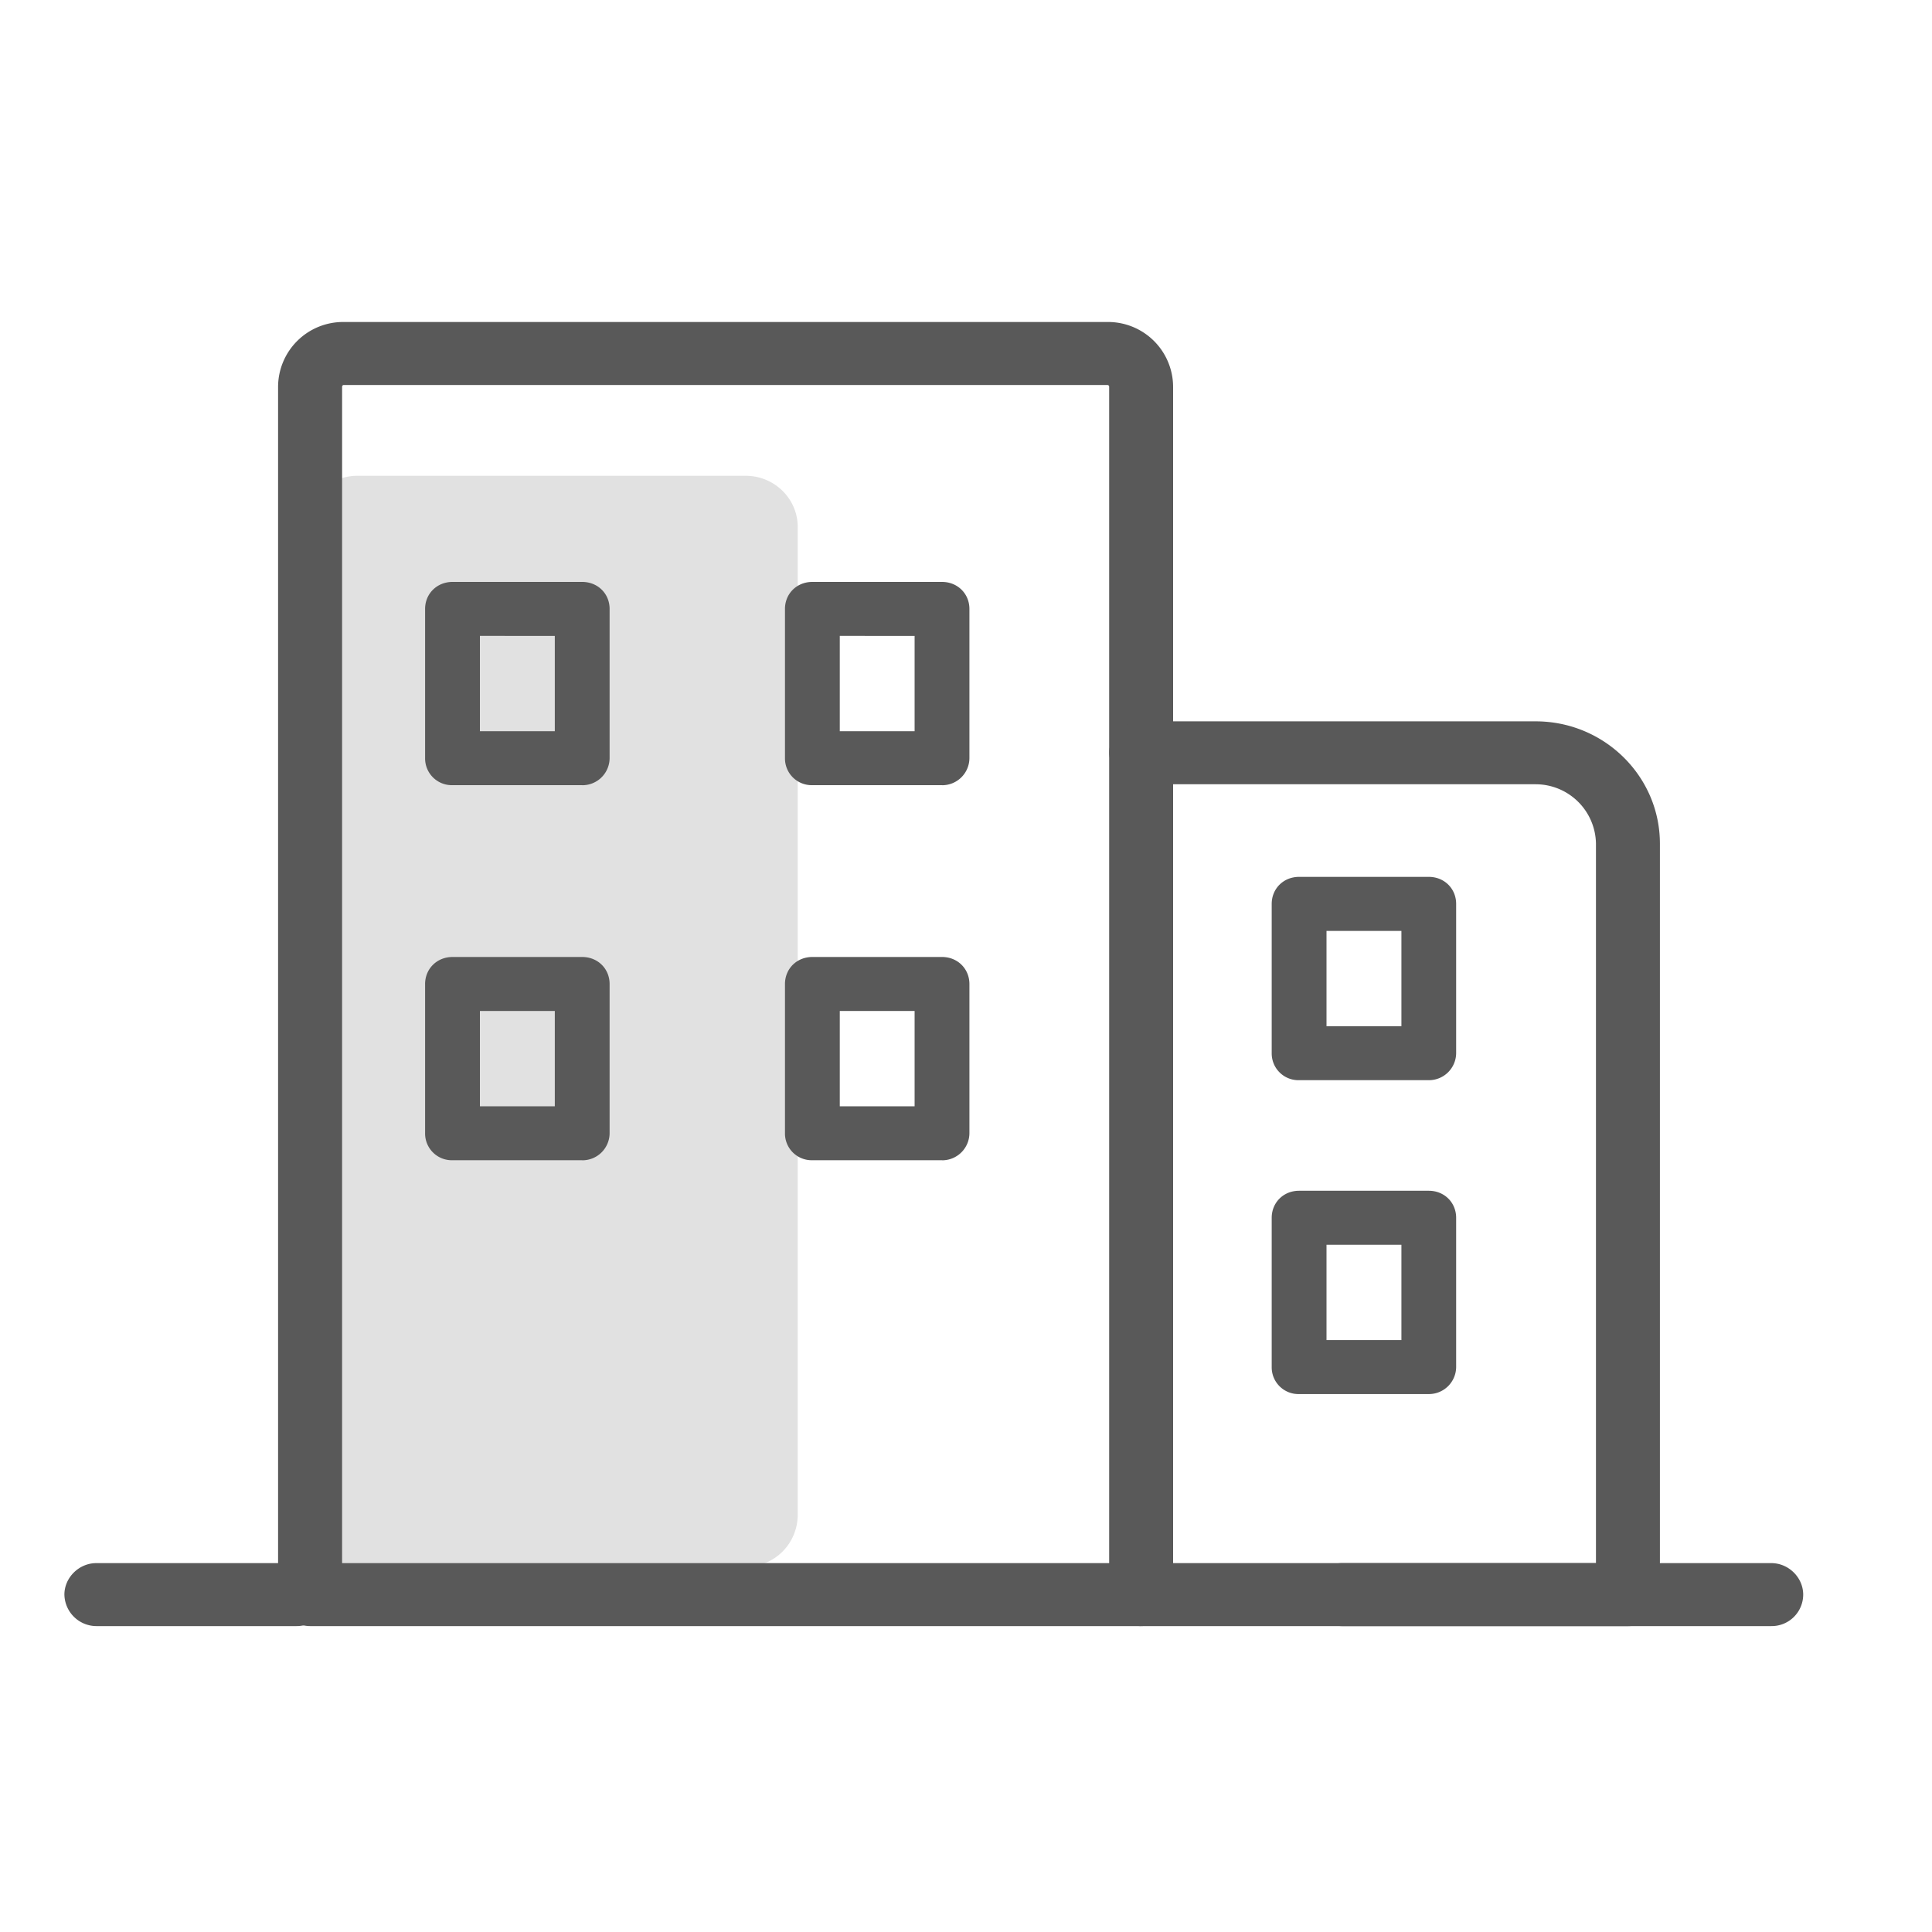 <svg width="30" height="30" xmlns="http://www.w3.org/2000/svg">
    <g fill="none" fill-rule="evenodd">
        <path d="M0 0h30v30H0z"/>
        <g fill="#595959" fill-rule="nonzero">
            <path d="M11.579 24.328H5.552a.802.802 0 0 1-.808-.796V8.184c0-.433.354-.796.808-.796h6.027c.44 0 .808.35.808.796v15.334c0 .447-.354.81-.808.81z" opacity=".18"/>
            <path d="M4.602 25.25H1.496A.499.499 0 0 1 1 24.761c0-.265.227-.489.496-.489h3.106c.27 0 .496.224.496.49a.49.49 0 0 1-.496.488zM27.504 25.25h-6.665a.499.499 0 0 1-.497-.489c0-.265.227-.489.497-.489h6.665c.27 0 .496.224.496.49a.49.49 0 0 1-.496.488z"/>
            <path d="M17.719 25.25H4.815a.499.499 0 0 1-.497-.489V6.006A1.01 1.01 0 0 1 5.34 5h11.855a1.01 1.01 0 0 1 1.021 1.006V24.76a.49.49 0 0 1-.496.489zm-12.408-.978h11.912V6.006c0-.028-.029-.028-.029-.028H5.34c-.028 0-.028.028-.028.028v18.266z"/>
            <path d="M25.277 25.25H17.72a.499.499 0 0 1-.496-.489c0-.265.227-.489.496-.489h7.062V13.1a.937.937 0 0 0-.936-.922H17.72a.499.499 0 0 1-.496-.489c0-.265.227-.488.496-.488h6.126c1.064 0 1.929.852 1.929 1.899v11.661a.49.49 0 0 1-.497.489zM9.04 12.192H7.027a.415.415 0 0 1-.426-.419V9.455c0-.237.185-.419.426-.419H9.04c.242 0 .426.182.426.419v2.318a.423.423 0 0 1-.426.42zm-1.588-.838h1.163v-1.48H7.452v1.48zM14.628 12.192h-2.014a.415.415 0 0 1-.425-.419V9.455c0-.237.184-.419.425-.419h2.014c.24 0 .425.182.425.419v2.318a.423.423 0 0 1-.425.42zm-1.589-.838h1.163v-1.48H13.04v1.48zM9.04 18.016H7.027a.415.415 0 0 1-.426-.42V15.28c0-.238.185-.42.426-.42H9.04c.242 0 .426.182.426.42v2.318a.423.423 0 0 1-.426.419zm-1.588-.838h1.163v-1.48H7.452v1.48zM14.628 18.016h-2.014a.415.415 0 0 1-.425-.42V15.28c0-.238.184-.42.425-.42h2.014c.24 0 .425.182.425.42v2.318a.423.423 0 0 1-.425.419zm-1.589-.838h1.163v-1.48H13.04v1.48z"/>
            <path d="M22.186 16.773h-2.014a.415.415 0 0 1-.425-.419v-2.318c0-.238.184-.42.425-.42h2.014c.241 0 .425.182.425.42v2.318a.423.423 0 0 1-.425.419zm-1.588-.838h1.163v-1.48h-1.163v1.48zM22.186 21.647h-2.014a.415.415 0 0 1-.425-.42V18.91c0-.238.184-.42.425-.42h2.014c.241 0 .425.182.425.42v2.318a.423.423 0 0 1-.425.419zm-1.588-.838h1.163v-1.48h-1.163v1.48z"/>
        </g>
    </g>
</svg>
